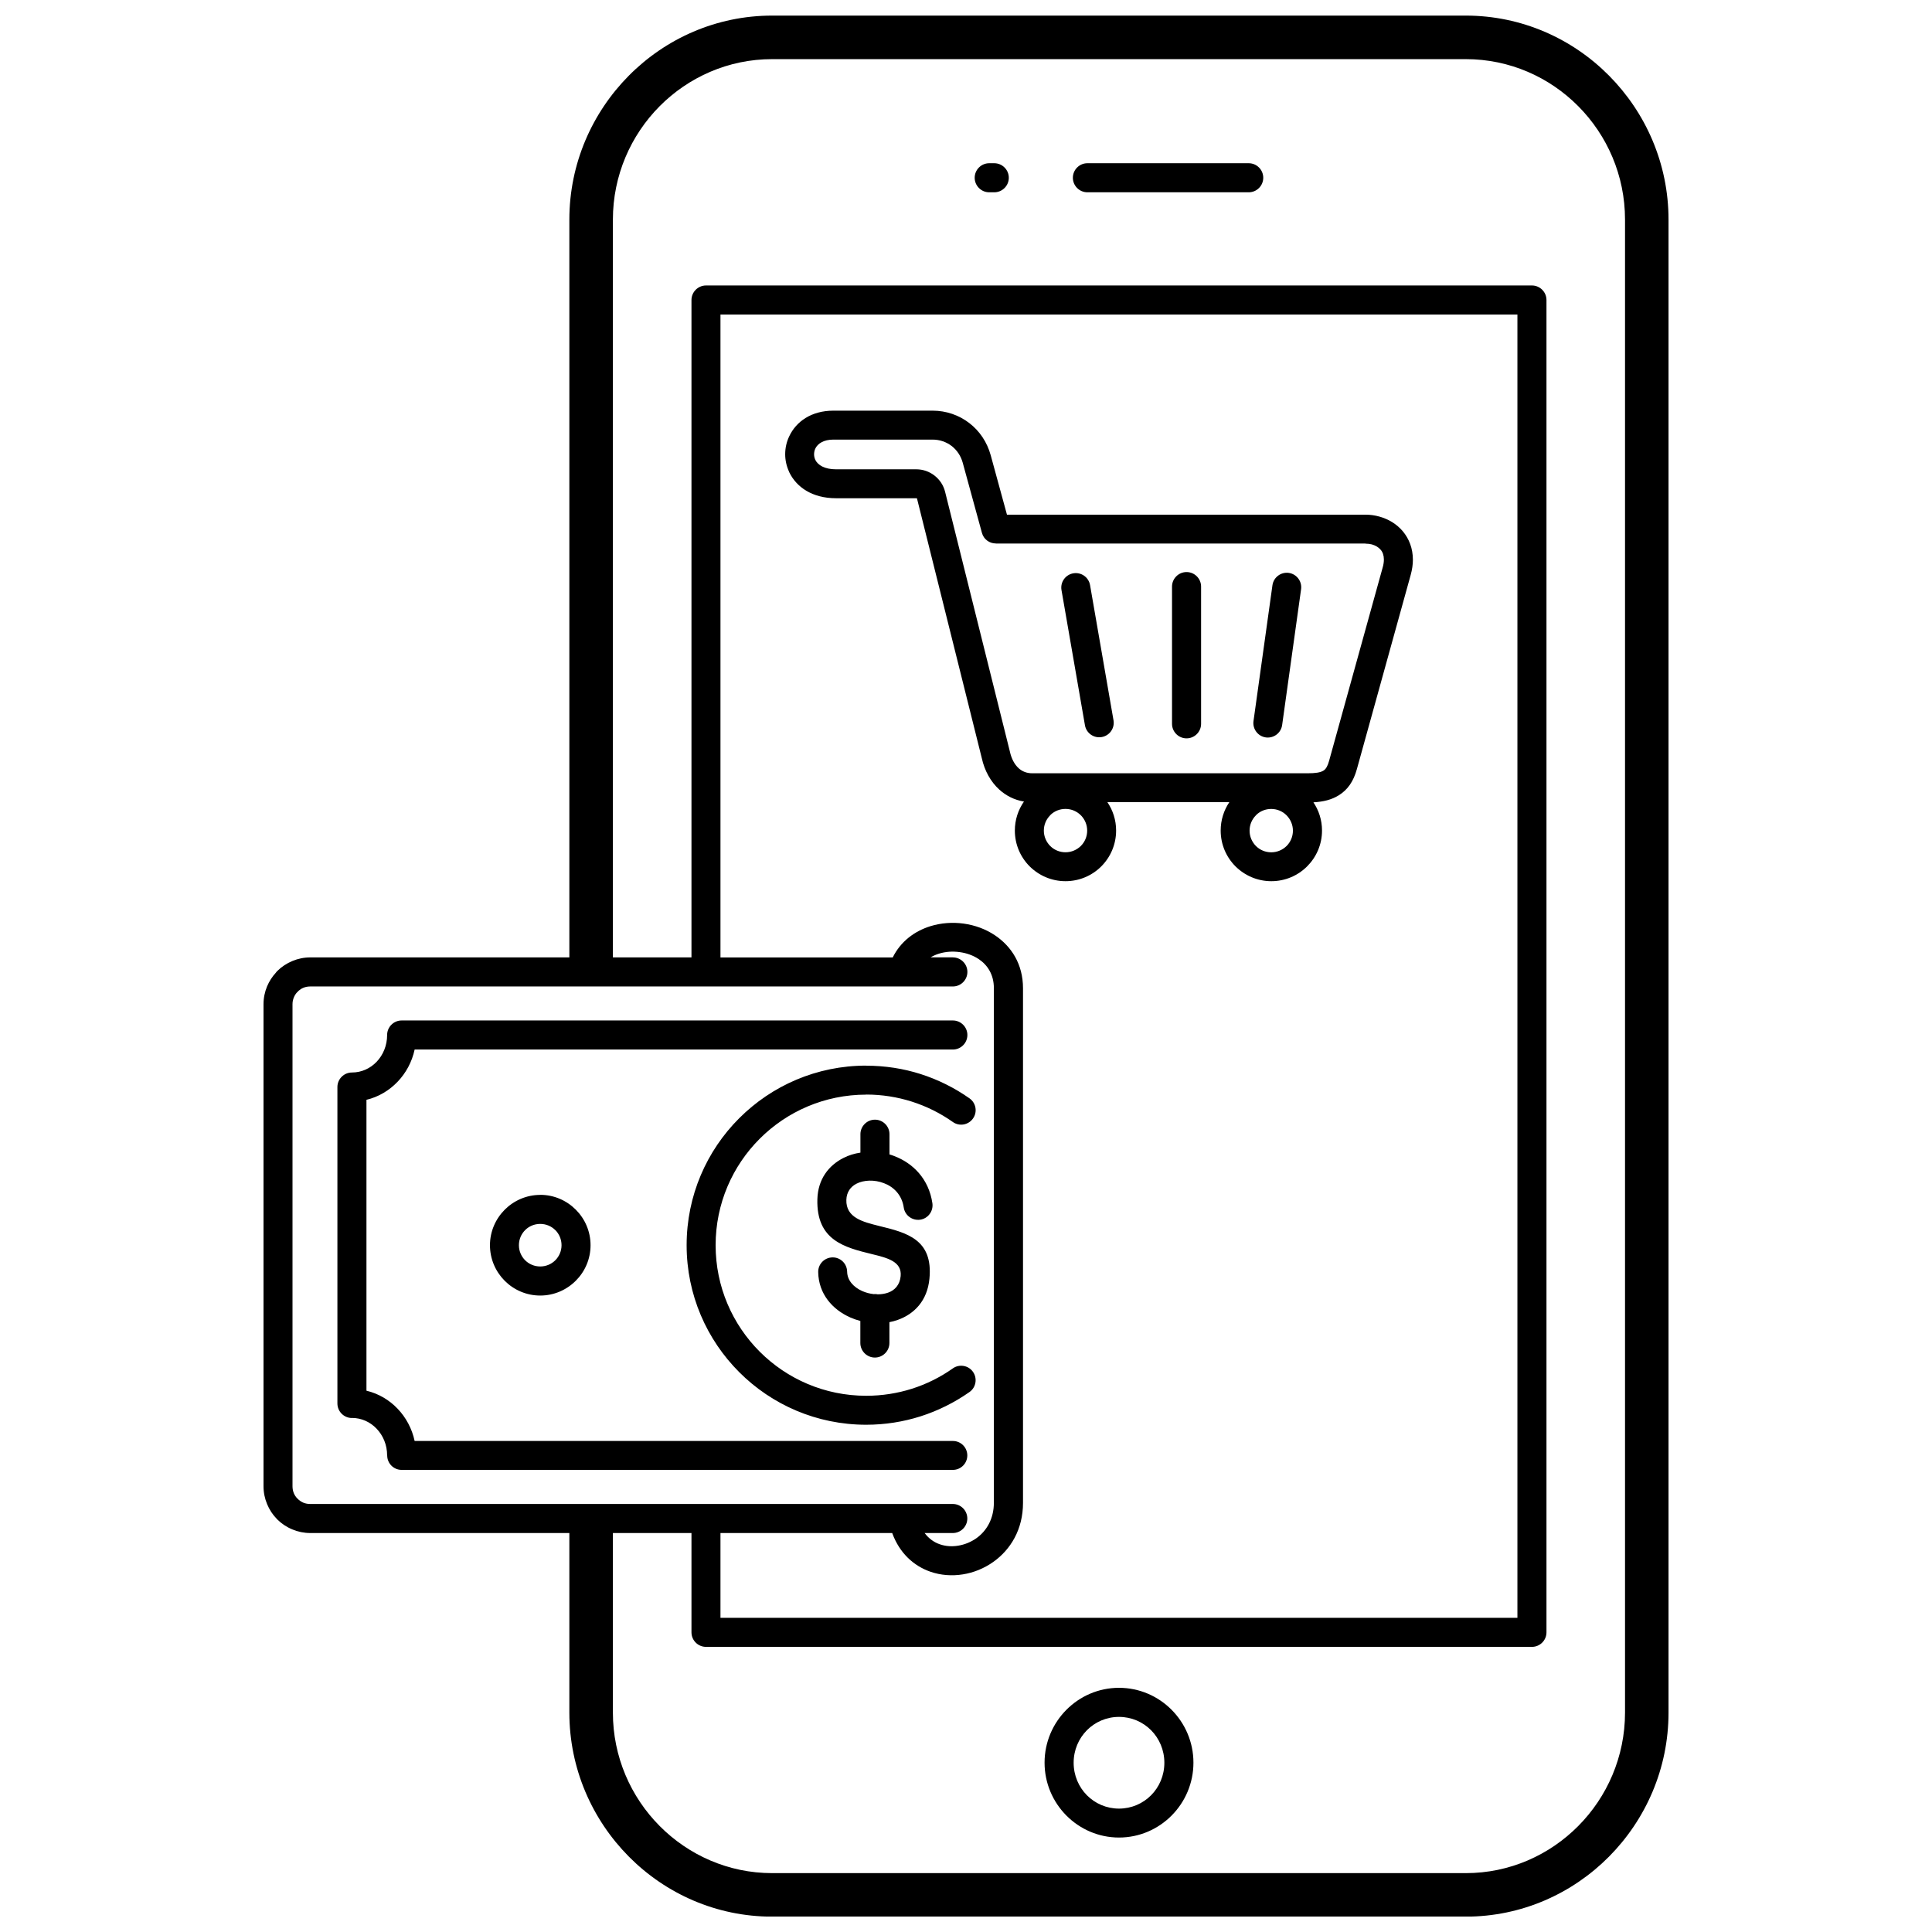 <?xml version="1.0" encoding="UTF-8"?>
<!-- Uploaded to: SVG Repo, www.svgrepo.com, Generator: SVG Repo Mixer Tools -->
<svg width="800px" height="800px" version="1.1" viewBox="144 144 512 512" xmlns="http://www.w3.org/2000/svg">
 <defs>
  <clipPath id="a">
   <path d="m213 148.09h374v503.81h-374z"/>
  </clipPath>
 </defs>
 <g clip-path="url(#a)">
  <path d="m492.02 356.55c1.469 2.16 2.328 4.746 2.328 7.555 0 3.703-1.508 7.055-3.945 9.492s-5.789 3.926-9.492 3.926-7.055-1.508-9.492-3.926c-2.438-2.438-3.926-5.789-3.926-9.492 0-2.773 0.836-5.359 2.289-7.519h-32.309c1.453 2.141 2.309 4.727 2.309 7.519 0 3.703-1.508 7.07-3.926 9.492-2.438 2.438-5.789 3.926-9.492 3.926s-7.055-1.508-9.492-3.926c-2.438-2.438-3.926-5.789-3.926-9.492 0-2.848 0.895-5.508 2.418-7.688-2.551-0.41-4.727-1.543-6.516-3.144-2.363-2.141-3.945-5.117-4.652-8.32l-17.16-68.766c-0.02-0.074-0.039-0.113-0.055-0.129-0.02-0.02-0.055-0.02-0.129-0.02h-21.273c-6.383 0-10.477-2.977-12.359-6.773l-0.113-0.262c-0.672-1.469-1.023-3.051-1.023-4.617 0-1.656 0.355-3.293 1.098-4.82 1.805-3.797 5.769-6.738 11.688-6.738h26.277c3.629 0 6.996 1.191 9.715 3.277 2.699 2.066 4.727 5.023 5.695 8.562l4.301 15.727h95.027c1.246 0 2.492 0.168 3.723 0.52 2.383 0.672 4.559 1.973 6.18 3.91 1.637 1.973 2.644 4.504 2.644 7.519 0 1.246-0.188 2.606-0.594 4.059l-14.238 51.383c-0.91 3.312-2.457 5.527-4.84 6.996-1.859 1.152-4.039 1.695-6.699 1.844zm-120 88.027c0-2.121 1.73-3.852 3.852-3.852s3.852 1.73 3.852 3.852v5.359c0.43 0.129 0.855 0.262 1.266 0.43 4.969 1.898 9.156 6.047 10.105 12.508 0.297 2.102-1.152 4.059-3.238 4.356-2.102 0.297-4.059-1.152-4.356-3.238-0.484-3.312-2.66-5.473-5.25-6.438-1.266-0.484-2.586-0.707-3.871-0.672-1.227 0.039-2.402 0.297-3.387 0.801-1.543 0.781-2.644 2.215-2.699 4.301-0.129 4.727 4.356 5.824 8.672 6.906 7.312 1.785 14.367 3.535 13.344 13.996-0.559 5.805-4 9.344-8.41 10.906-0.707 0.262-1.453 0.445-2.195 0.594v5.527c0 2.121-1.73 3.852-3.852 3.852-2.121 0-3.852-1.73-3.852-3.852v-5.844c-0.91-0.242-1.785-0.539-2.625-0.91-4.766-2.102-8.449-6.254-8.543-12.043-0.039-2.121 1.656-3.852 3.777-3.891 2.121-0.039 3.852 1.656 3.891 3.777 0.039 2.363 1.77 4.148 3.984 5.137 0.969 0.43 2.012 0.707 3.07 0.82 0.113 0 0.203-0.02 0.316-0.02 0.242 0 0.484 0.02 0.727 0.074 0.969 0 1.918-0.148 2.754-0.445 1.75-0.613 3.109-2.027 3.332-4.375 0.371-3.871-3.516-4.84-7.555-5.824-7.277-1.785-14.812-3.629-14.516-14.555 0.148-5.305 2.977-8.953 6.906-10.941 1.379-0.707 2.902-1.172 4.504-1.414v-4.84zm109.19-145.48c0.297-2.102 2.234-3.555 4.316-3.277 2.102 0.297 3.555 2.234 3.277 4.316l-5.023 36.012c-0.297 2.102-2.234 3.555-4.316 3.277-2.102-0.297-3.555-2.234-3.277-4.316zm-26.613 0.355c0-2.121 1.73-3.852 3.852-3.852 2.121 0 3.852 1.73 3.852 3.852v36.367c0 2.121-1.73 3.852-3.852 3.852-2.121 0-3.852-1.73-3.852-3.852zm-29.293 0.91c-0.355-2.086 1.043-4.074 3.144-4.43 2.086-0.355 4.074 1.043 4.43 3.144l6.215 35.824c0.355 2.086-1.043 4.074-3.144 4.43-2.086 0.355-4.074-1.043-4.43-3.144zm80.527-12.32h-97.93v-0.02c-1.695 0-3.238-1.117-3.684-2.828l-5.082-18.555c-0.504-1.844-1.562-3.387-2.961-4.465-1.395-1.062-3.144-1.676-5.043-1.676h-26.277c-2.551 0-4.148 1.043-4.781 2.363-0.223 0.484-0.336 1.004-0.336 1.527 0 0.465 0.094 0.93 0.277 1.359l0.055 0.129c0.688 1.395 2.477 2.492 5.473 2.492h21.273c1.805 0 3.5 0.613 4.856 1.676 1.359 1.062 2.363 2.551 2.793 4.301l17.16 68.805 0.02 0.094c0.391 1.75 1.172 3.332 2.344 4.375 0.895 0.801 2.086 1.305 3.555 1.305h73.047c1.953 0 3.332-0.188 4.148-0.707 0.633-0.391 1.098-1.191 1.469-2.531l14.238-51.383c0.203-0.707 0.297-1.395 0.297-2.027 0-1.098-0.316-1.973-0.855-2.586-0.559-0.672-1.395-1.152-2.328-1.414-0.504-0.129-1.078-0.203-1.676-0.203zm-75.41 72.004c-1.043-1.043-2.477-1.676-4.059-1.676-1.527 0-2.902 0.578-3.91 1.527l-0.148 0.168c-1.043 1.043-1.676 2.477-1.676 4.059s0.652 3.016 1.676 4.059c1.043 1.043 2.477 1.676 4.074 1.676 1.582 0 3.016-0.652 4.059-1.676 1.043-1.043 1.676-2.477 1.676-4.059 0-1.508-0.578-2.883-1.527-3.91l-0.148-0.148zm10.125 231.24c5.434 0 10.367 2.234 13.938 5.824 3.574 3.594 5.789 8.562 5.789 14.016s-2.215 10.422-5.789 14.016-8.504 5.824-13.938 5.824c-5.434 0-10.367-2.234-13.938-5.824-3.574-3.594-5.789-8.562-5.789-14.016s2.215-10.422 5.789-14.016 8.504-5.824 13.938-5.824zm8.504 11.242c-2.176-2.195-5.191-3.535-8.504-3.535-3.332 0-6.348 1.359-8.504 3.535-2.176 2.195-3.516 5.231-3.516 8.617 0 3.367 1.34 6.422 3.516 8.617 2.176 2.195 5.191 3.535 8.504 3.535 3.332 0 6.348-1.359 8.504-3.535 2.176-2.195 3.516-5.231 3.516-8.617 0-3.367-1.34-6.422-3.516-8.617zm-42.898-407.57c-2.121 0-3.852-1.73-3.852-3.852 0-2.121 1.73-3.852 3.852-3.852h1.34c2.121 0 3.852 1.73 3.852 3.852 0 2.121-1.73 3.852-3.852 3.852zm26.02 0c-2.121 0-3.852-1.73-3.852-3.852 0-2.121 1.73-3.852 3.852-3.852h42.75c2.121 0 3.852 1.73 3.852 3.852 0 2.121-1.73 3.852-3.852 3.852zm-35.656 202.76c2.121 0 3.852 1.73 3.852 3.852s-1.73 3.852-3.852 3.852h-170.29c-0.672 0-1.285 0.129-1.805 0.336-0.465 0.188-0.895 0.465-1.285 0.801-0.113 0.148-0.242 0.277-0.391 0.391-0.371 0.391-0.672 0.875-0.875 1.379-0.223 0.539-0.355 1.137-0.355 1.785v127.76c0 0.672 0.129 1.285 0.336 1.805 0.223 0.559 0.578 1.078 1.004 1.488l0.039 0.039c0.445 0.445 0.949 0.781 1.508 1.023 0.539 0.223 1.152 0.336 1.805 0.336h170.29c2.121 0 3.852 1.73 3.852 3.852 0 2.121-1.73 3.852-3.852 3.852h-7.461c1.098 1.469 2.492 2.457 4.019 2.977 1.527 0.539 3.219 0.652 4.875 0.371 1.695-0.277 3.367-0.949 4.82-1.973 2.699-1.918 4.633-5.137 4.633-9.418v-136.38c0-3.516-1.637-6.086-4-7.668-1.469-0.988-3.238-1.617-5.062-1.859-1.859-0.262-3.758-0.129-5.488 0.41-0.781 0.242-1.508 0.559-2.195 0.969h5.824zm-16.062 152.55h-45.523v22.465h211.2v-345.38h-211.2v170.38h45.652c2.102-4.262 5.805-6.996 10.031-8.301 2.793-0.855 5.824-1.078 8.766-0.672 2.961 0.41 5.844 1.453 8.301 3.109 4.356 2.922 7.426 7.648 7.426 14.031v136.38c0 7.035-3.293 12.395-7.891 15.652-2.418 1.711-5.211 2.848-8.059 3.293-2.883 0.465-5.863 0.242-8.598-0.707-4.375-1.527-8.133-4.856-10.105-10.219zm-53.207 0h-20.824v47.586c0 11.727 4.746 22.352 12.395 30.055s18.203 12.488 29.797 12.488h183.84c11.613 0 22.148-4.781 29.797-12.488 7.648-7.703 12.395-18.352 12.395-30.055v-395.66c0-11.727-4.746-22.352-12.395-30.055-7.648-7.703-18.184-12.469-29.797-12.469h-183.84c-11.613 0-22.148 4.781-29.797 12.469-7.648 7.703-12.395 18.352-12.395 30.055v195.52h20.824v-174.21c0-2.121 1.73-3.852 3.852-3.852h218.88c2.121 0 3.852 1.73 3.852 3.852v353.08c0 2.121-1.73 3.852-3.852 3.852h-218.88c-2.121 0-3.852-1.73-3.852-3.852zm-32.363 0h-68.656c-1.656 0-3.258-0.336-4.727-0.949-1.543-0.633-2.902-1.543-4.019-2.66l-0.168-0.188c-1.078-1.098-1.934-2.418-2.531-3.871-0.613-1.469-0.949-3.07-0.949-4.727v-127.76c0-1.656 0.336-3.258 0.949-4.727 0.559-1.32 1.34-2.551 2.309-3.594 0.113-0.168 0.242-0.316 0.391-0.465 1.117-1.117 2.492-2.027 4.019-2.66 1.469-0.613 3.07-0.949 4.727-0.949h68.656v-195.52c0-14.852 6.047-28.363 15.781-38.172 9.734-9.809 23.172-15.895 37.945-15.895h183.84c14.777 0 28.215 6.086 37.945 15.895 9.734 9.809 15.781 23.32 15.781 38.172v395.66c0 14.852-6.047 28.363-15.781 38.172s-23.172 15.895-37.945 15.895h-183.84c-14.777 0-28.215-6.086-37.945-15.895-9.734-9.809-15.781-23.32-15.781-38.172zm101.63-24.398c2.121 0 3.832 1.711 3.832 3.832 0 2.121-1.711 3.832-3.832 3.832h-146.07c-2.121 0-3.832-1.711-3.832-3.832h-0.02c0-2.793-1.062-5.285-2.793-7.09-1.676-1.77-4-2.848-6.531-2.848v0.02c-2.121 0-3.852-1.73-3.852-3.852v-83.859c0-2.121 1.73-3.852 3.852-3.852 2.551 0 4.856-1.078 6.531-2.828 1.73-1.805 2.793-4.316 2.793-7.109 0-2.121 1.73-3.852 3.852-3.852h146.07c2.121 0 3.852 1.73 3.852 3.852s-1.73 3.852-3.852 3.852h-142.63c-0.707 3.293-2.309 6.234-4.523 8.543-2.234 2.328-5.062 4.019-8.246 4.781v77.086c3.184 0.762 6.031 2.438 8.246 4.766 2.215 2.309 3.816 5.266 4.523 8.562h142.63zm0-19.242c1.73-1.211 4.133-0.801 5.34 0.93 1.211 1.73 0.801 4.133-0.93 5.34-3.945 2.773-8.336 4.969-13.008 6.457-4.539 1.434-9.359 2.215-14.367 2.215-13.141 0-25.051-5.324-33.648-13.938-8.617-8.617-13.938-20.508-13.938-33.648s5.324-25.051 13.938-33.648c8.617-8.617 20.508-13.938 33.648-13.938v0.02c5.023 0 9.863 0.762 14.367 2.195 4.691 1.488 9.062 3.684 13.008 6.457 1.73 1.211 2.16 3.609 0.93 5.34-1.211 1.73-3.609 2.16-5.34 0.93-3.293-2.328-6.981-4.168-10.906-5.414-3.832-1.211-7.871-1.859-12.059-1.859v0.02c-11.016 0-20.992 4.465-28.215 11.688-7.223 7.223-11.688 17.195-11.688 28.215 0 11.016 4.465 20.992 11.688 28.215 7.223 7.223 17.195 11.688 28.215 11.688 4.207 0 8.262-0.652 12.059-1.844 3.945-1.246 7.613-3.09 10.906-5.414zm-109.36-45.988c3.668 0 6.996 1.488 9.418 3.91l0.02 0.02c2.418 2.418 3.91 5.75 3.91 9.418s-1.488 6.996-3.91 9.418c-2.418 2.418-5.75 3.926-9.418 3.926s-6.996-1.488-9.418-3.91c-2.418-2.418-3.91-5.75-3.91-9.438 0-3.668 1.508-6.996 3.926-9.418 2.418-2.418 5.75-3.91 9.418-3.91zm4 9.344c-1.023-1.023-2.438-1.637-4-1.637s-2.996 0.633-4 1.656c-1.004 1.004-1.637 2.418-1.637 3.984 0 1.562 0.633 2.977 1.656 4 1.023 1.023 2.438 1.637 4 1.637s2.977-0.633 3.984-1.637c1.023-1.023 1.656-2.438 1.656-4s-0.633-2.977-1.637-4zm193.79-109.93c-1.043-1.043-2.477-1.676-4.059-1.676-1.527 0-2.902 0.578-3.91 1.527l-0.148 0.168c-1.043 1.043-1.676 2.477-1.676 4.059s0.652 3.016 1.676 4.059c1.043 1.043 2.477 1.676 4.074 1.676 1.582 0 3.016-0.652 4.059-1.676 1.023-1.023 1.676-2.457 1.676-4.059 0-1.582-0.652-3.016-1.676-4.059z"/>
 </g>
</svg>